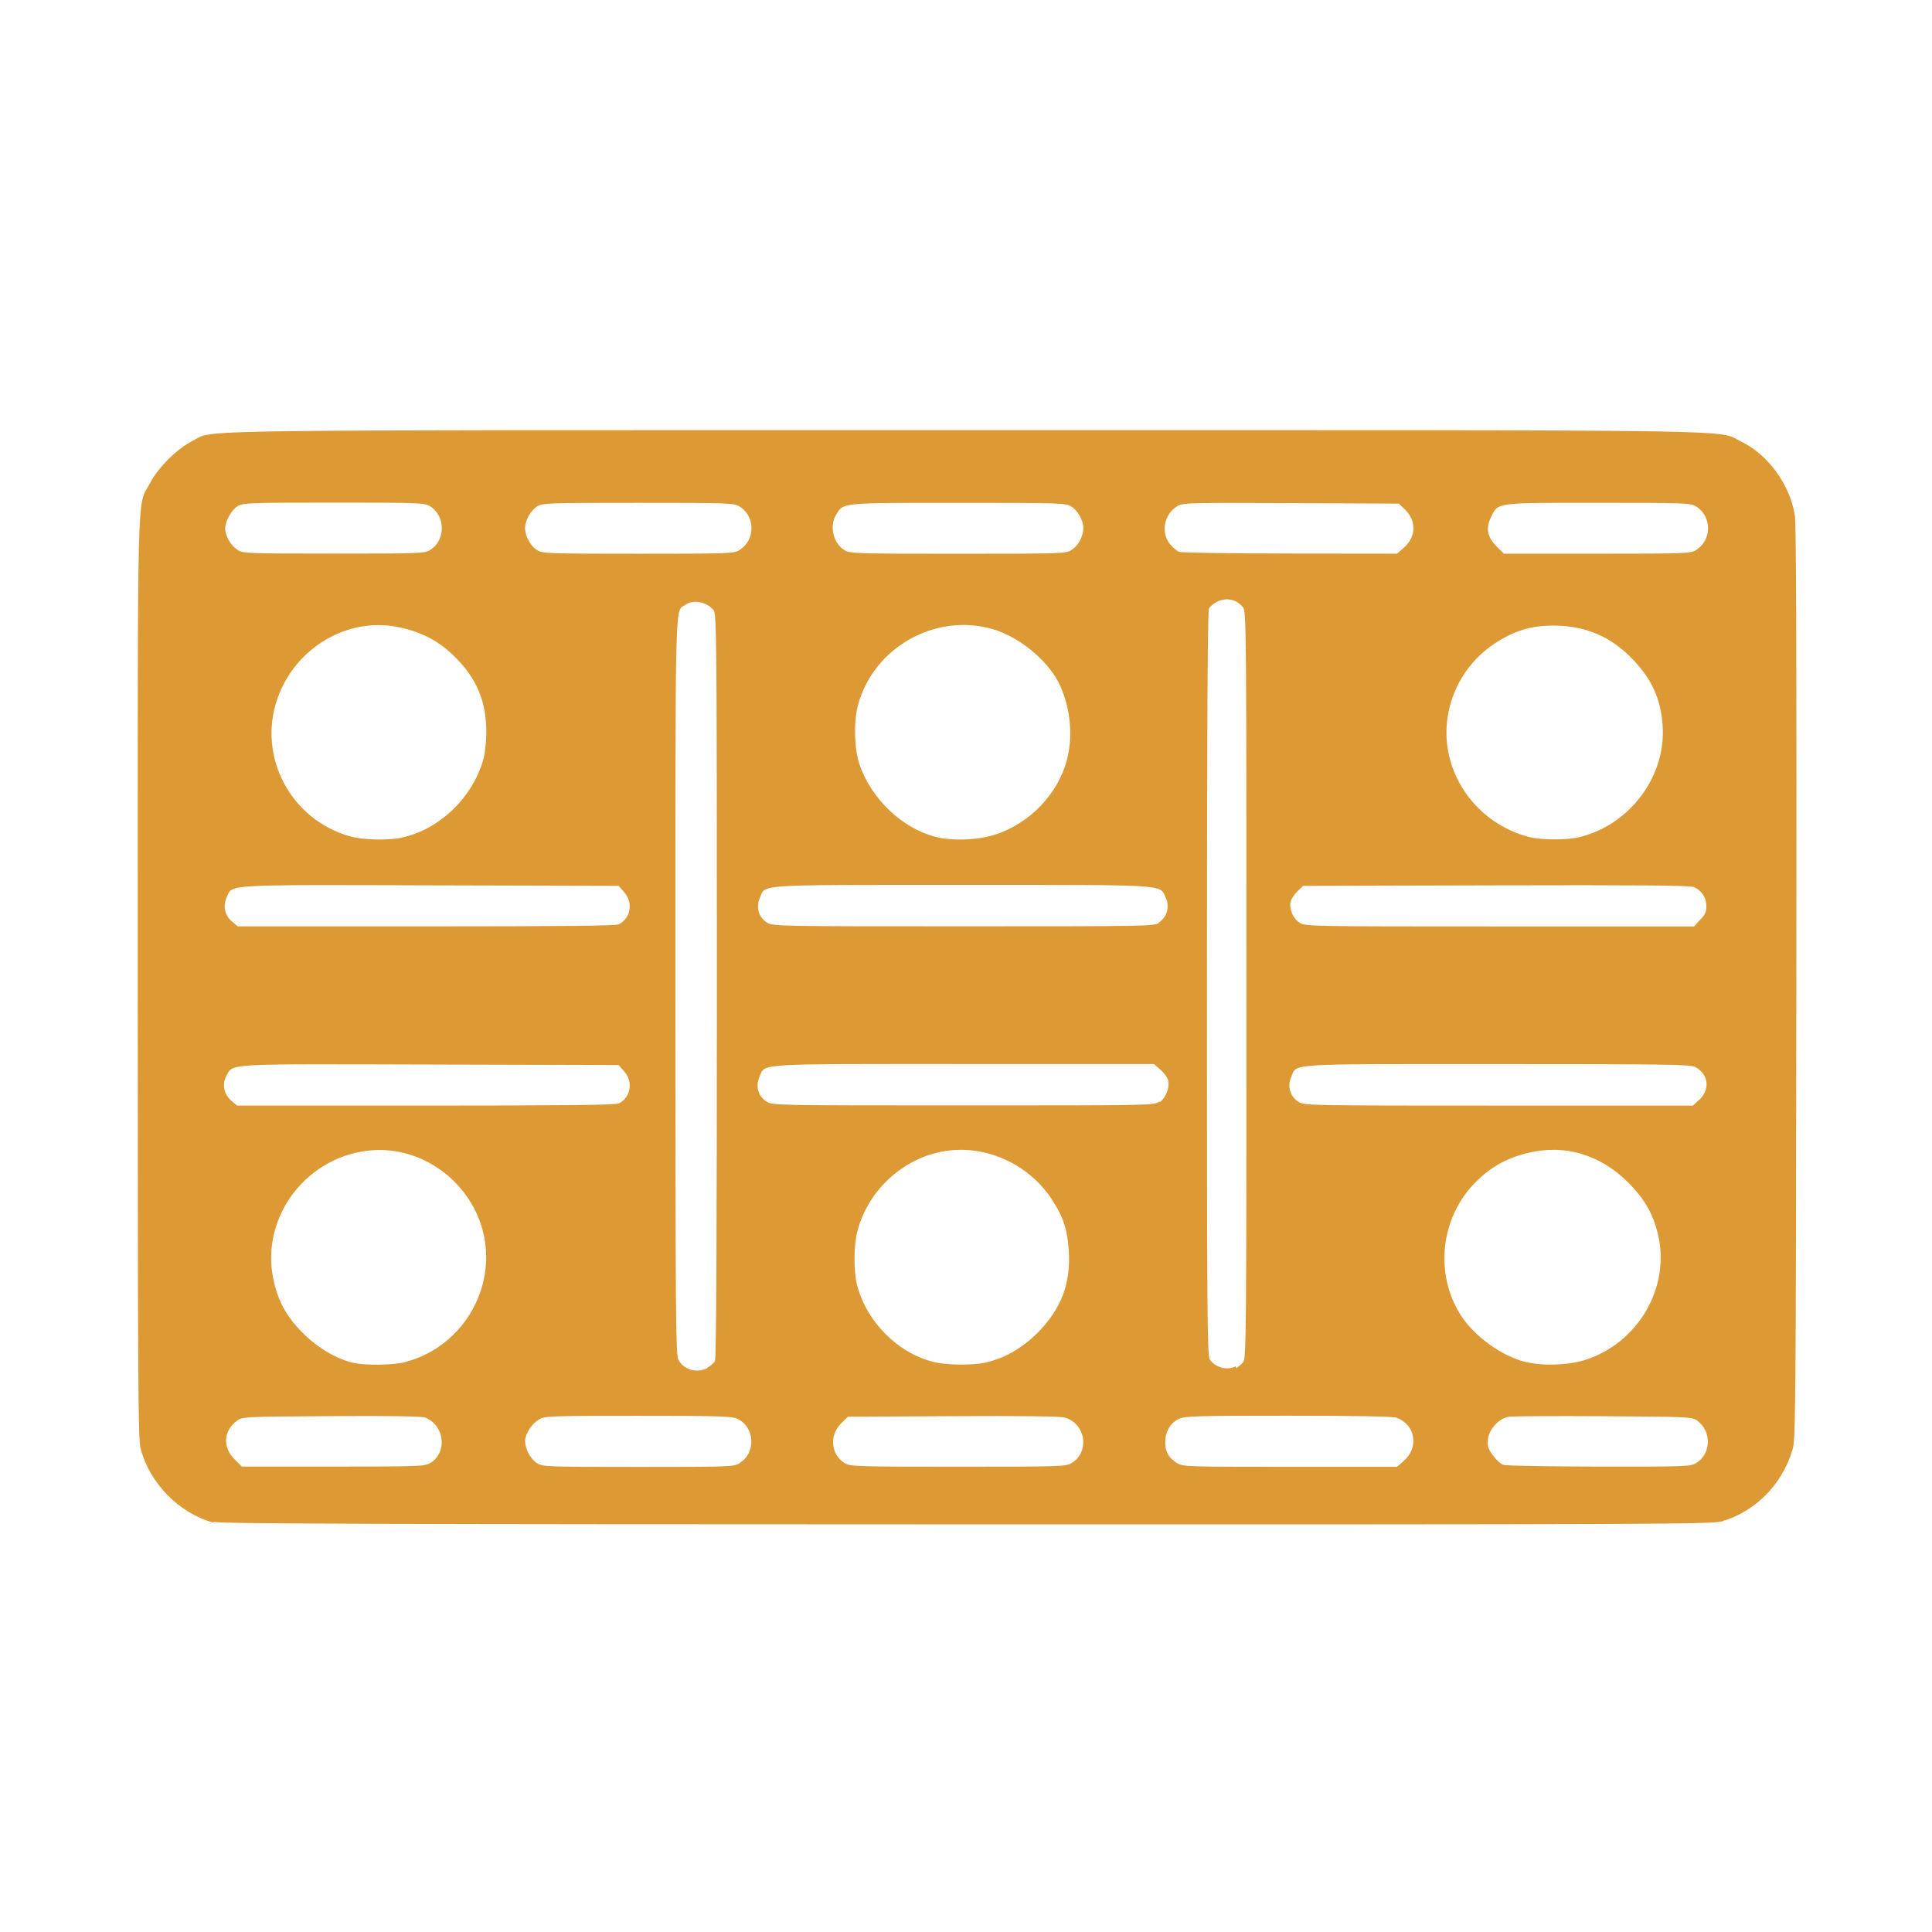 <?xml version="1.0" encoding="UTF-8"?> <svg xmlns="http://www.w3.org/2000/svg" version="1.1" viewBox="0 0 1024 1024"><path d="m113 807c-18.2-5.03-33.7-20.9-38.5-39.3-1.3-4.99-1.49-36.9-1.49-250 0-272-0.602-248 6.72-262 4.22-8.07 14.3-18 22.3-22 12.2-6.12-17.2-5.71 410-5.71 429 0 397-0.478 411 6.13 14.3 7.03 25.9 23.1 28.3 39.3 0.718 4.79 0.962 83.4 0.771 248-0.265 228-0.379 242-2.06 247-5.55 18.5-19.6 32.7-37.6 38-4.93 1.45-41.6 1.59-400 1.53-311-0.053-396-0.33-399-1.31zm115-31.5c9.2-5.61 7.74-19.8-2.47-24.1-1.84-0.763-17.2-1.02-49.8-0.823-45.8 0.271-47.2 0.336-50 2.34-7.34 5.37-7.92 14.1-1.36 20.6l3.8 3.8 48.4-4e-3c45.6-4e-3 48.5-0.113 51.4-1.88zm164-0.074c8.79-5.36 8.14-19-1.12-23.4-2.97-1.41-9.48-1.61-52.7-1.6-47.5 4e-3 -49.5 0.079-52.6 1.99-3.98 2.43-7.23 7.52-7.24 11.4-6e-3 4.25 2.94 9.64 6.42 11.8 2.91 1.77 5.93 1.88 53.6 1.88 48.3 0 50.6-0.084 53.7-1.95zm176 0c9.73-5.94 7.47-20.9-3.66-24.1-2.3-0.67-23.1-0.924-59.3-0.728l-55.7 0.303-3.59 3.59c-6.33 6.33-5.37 16.5 1.98 21 2.92 1.78 6.07 1.88 60.1 1.88 54.8 0 57.1-0.076 60.2-1.95zm176-1.09c8.2-7.2 6.27-19.1-3.72-22.9-1.87-0.708-21.1-1.07-57.3-1.07-48.9 0-54.9 0.173-58.1 1.67-4.63 2.2-7.27 6.68-7.28 12.4-4e-3 5.15 1.79 8.27 6.36 11.1 2.99 1.82 5.78 1.91 59.8 1.91l56.7 0.004zm155 1.09c8.04-4.9 8.31-16.8 0.515-22.5-2.61-1.92-4.54-2.01-49.7-2.3-25.8-0.163-48.4-0.033-50.2 0.29-6.79 1.24-12.5 9.52-10.9 15.8 0.792 3.15 5.3 8.59 8.05 9.7 1.14 0.463 23.9 0.869 50.6 0.902 46.4 0.057 48.6-0.025 51.7-1.89zm-524-50.6c1.61-0.831 3.38-2.38 3.95-3.43 0.696-1.3 1.02-65.8 1.01-199-0.021-185-0.126-197-1.75-199-3.62-4.47-10.7-5.8-15-2.81-5.55 3.89-5.22-9.21-5.22 202 0 172 0.178 195 1.51 198 2.82 5.45 9.75 7.44 15.5 4.47zm280 0.393c1.2-0.614 2.96-2.08 3.91-3.25 1.62-2 1.73-14 1.73-200s-0.104-198-1.73-200c-3.62-4.46-9.04-5.55-14.2-2.86-1.61 0.831-3.39 2.38-3.95 3.44-0.7 1.31-1.04 65.4-1.05 199-0.013 174 0.162 197 1.49 199 3.05 4.36 9.23 5.97 13.8 3.62zm-440-3.41c31.2-8.14 49.8-41.5 40.1-72.2-7.79-24.6-31.8-41.5-57-40-34.8 2.09-60.3 34.9-53.2 68.5 2.48 11.6 6.89 19.7 15.6 28.4 7.81 7.82 17.7 13.7 26.6 15.8 6.36 1.49 21.5 1.27 27.9-0.402zm307 0.431c10-2.07 19.6-7.52 27.9-15.8 12.4-12.5 17.6-25.8 16.6-43.1-0.629-11.5-2.98-18.6-9.24-28-13.2-19.8-37.7-29.8-60.2-24.5-20.6 4.85-37.5 21.5-42.7 42-1.92 7.51-1.94 21.4-0.046 28.5 5.2 19.5 21.7 36 40.8 40.6 6.61 1.6 20 1.77 26.9 0.34zm318-1.38c28.2-8.95 45.4-38.4 38.8-66.5-2.54-10.8-7.06-18.7-15.4-27.2-15.2-15.4-34.5-21-54.4-15.9-10.7 2.74-19 7.4-26.7 15.1-18.8 18.7-22.2 48.7-8 70.8 7.21 11.2 21.6 21.6 34.3 24.7 9.17 2.22 22.5 1.78 31.4-1.04zm-512-136c6.38-3.26 7.72-11.6 2.77-17.1l-2.92-3.27-100-0.264c-111-0.293-104-0.665-108 6.2-2.2 4.62-1.11 9.73 2.78 13l3.04 2.56h100c71.7 0 101-0.316 102-1.12zm287-0.899c3.08-2.42 5.04-7.81 4.15-11.4-0.358-1.42-2.19-3.94-4.08-5.6l-3.43-3.01h-101c-111 0-105-0.414-108 6.6-2.38 5.01-0.786 10.7 3.78 13.4 3.11 1.9 5.85 1.95 104 1.95 99.9 4e-3 101-0.021 104-2.01zm286-1.38c5.58-5.58 4.38-13.5-2.61-17.1-2.51-1.3-16.3-1.49-105-1.49-113 0-106-0.486-109 6.85-2.26 4.75-0.564 10.5 3.9 13.2 3.11 1.9 5.87 1.95 106 1.95l103 0.004zm-573-92.7c6.38-3.26 7.72-11.6 2.77-17.1l-2.92-3.27-99.6-0.264c-110-0.293-105-0.593-108 6.1-2.25 4.72-1.19 9.81 2.73 13.1l3.04 2.56h100c71.7 0 101-0.316 102-1.12zm286-0.839c4.52-2.76 6.16-8.44 3.84-13.3-3.38-7.11 2.92-6.72-108-6.72-110 0-104-0.412-107 6.6-2.38 5.01-0.786 10.7 3.78 13.4 3.11 1.9 5.84 1.95 104 1.95s101-0.051 104-1.95zm287-1.44c2.72-2.72 3.4-4.19 3.4-7.37 0-4.56-2.54-8.39-6.72-10.1-2.05-0.849-29.6-1.08-105-0.885l-102 0.266-2.98 2.86c-1.64 1.57-3.27 3.98-3.61 5.35-0.974 3.88 1.28 9.21 4.82 11.4 3.05 1.86 6.36 1.92 106 1.92l103 0.004zm-688-43.7c19.9-4.11 37.9-21.6 43.3-41.9 0.798-3 1.46-9.3 1.46-14 0.022-16.1-4.99-28.2-16.5-39.7-8.62-8.62-18-13.5-30.5-16-26.8-5.28-54.3 11.1-63.7 37.9-10.7 30.6 6.77 64 38.2 73 6.94 2 20 2.36 27.7 0.77zm314-1.39c18.7-5.9 33.9-21.7 38.6-40.2 3.34-13 1.5-28.9-4.71-40.9-6.24-12-21-23.9-34.5-27.9-30.5-8.97-63.5 9.6-71.7 40.4-2.27 8.53-1.89 23.2 0.802 31.1 6.21 18.2 22.2 33.6 39.8 38.4 8.9 2.39 22.4 2 31.7-0.909zm311 0.961c26.5-6.91 45.3-32.7 43.2-59.3-1.09-14-5.64-24-15.7-34.6-11.5-12.1-24.9-17.9-41.9-18-12-0.078-21.4 2.78-31.7 9.71-19.5 13-29.1 37-23.8 59.5 4.87 20.6 21 37.1 41.8 42.7 6.99 1.88 20.9 1.89 28.2 6e-3zm-610-152c8.27-5.04 8.2-18.1-0.121-23.2-2.9-1.77-5.88-1.88-50.9-1.88-43.8-3e-3 -48.1 0.146-50.8 1.75-3.46 2.02-6.81 7.9-6.81 12 0 3.87 2.91 8.93 6.5 11.3 2.88 1.9 4.89 1.97 51 1.98 45.8 3e-3 48.1-0.085 51.2-1.95zm164 0c3.92-2.39 6.3-6.75 6.3-11.5s-2.38-9.15-6.3-11.5c-3.06-1.87-5.38-1.95-53.7-1.95-47.6 0-50.7 0.106-53.6 1.88-3.43 2.09-6.42 7.5-6.42 11.6s2.99 9.52 6.42 11.6c2.91 1.77 5.93 1.88 53.6 1.88 48.3 0 50.6-0.084 53.7-1.95zm176-0.066c3.5-2.13 6.19-7.15 6.19-11.5 0-4.05-3.01-9.47-6.42-11.5-2.92-1.78-6.07-1.88-59.9-1.88-62.7-4e-3 -60.8-0.188-64.7 6.29-3.7 6.06-1.54 15.2 4.46 18.8 2.92 1.78 6.07 1.88 60.1 1.88 55.4 0 57.1-0.056 60.3-2.02zm176-1.07c6.72-5.9 6.91-14.3 0.459-20.5l-3.04-2.91-57.2-0.26c-55.3-0.251-57.3-0.196-60.4 1.71-6.91 4.24-8.68 14.1-3.63 20.1 1.47 1.74 3.61 3.55 4.75 4.01 1.14 0.463 27.6 0.871 58.8 0.905l56.7 0.063zm155 1.13c3.92-2.39 6.3-6.75 6.3-11.5s-2.38-9.15-6.3-11.5c-3.06-1.87-5.37-1.95-52-1.96-55.1-4e-3 -52.9-0.315-56.8 7.76-2.83 5.85-1.91 10.4 3.09 15.4l3.8 3.8 49.4-4e-3c47.2-4e-3 49.5-0.089 52.6-1.96z" fill="#d93"></path></svg> 